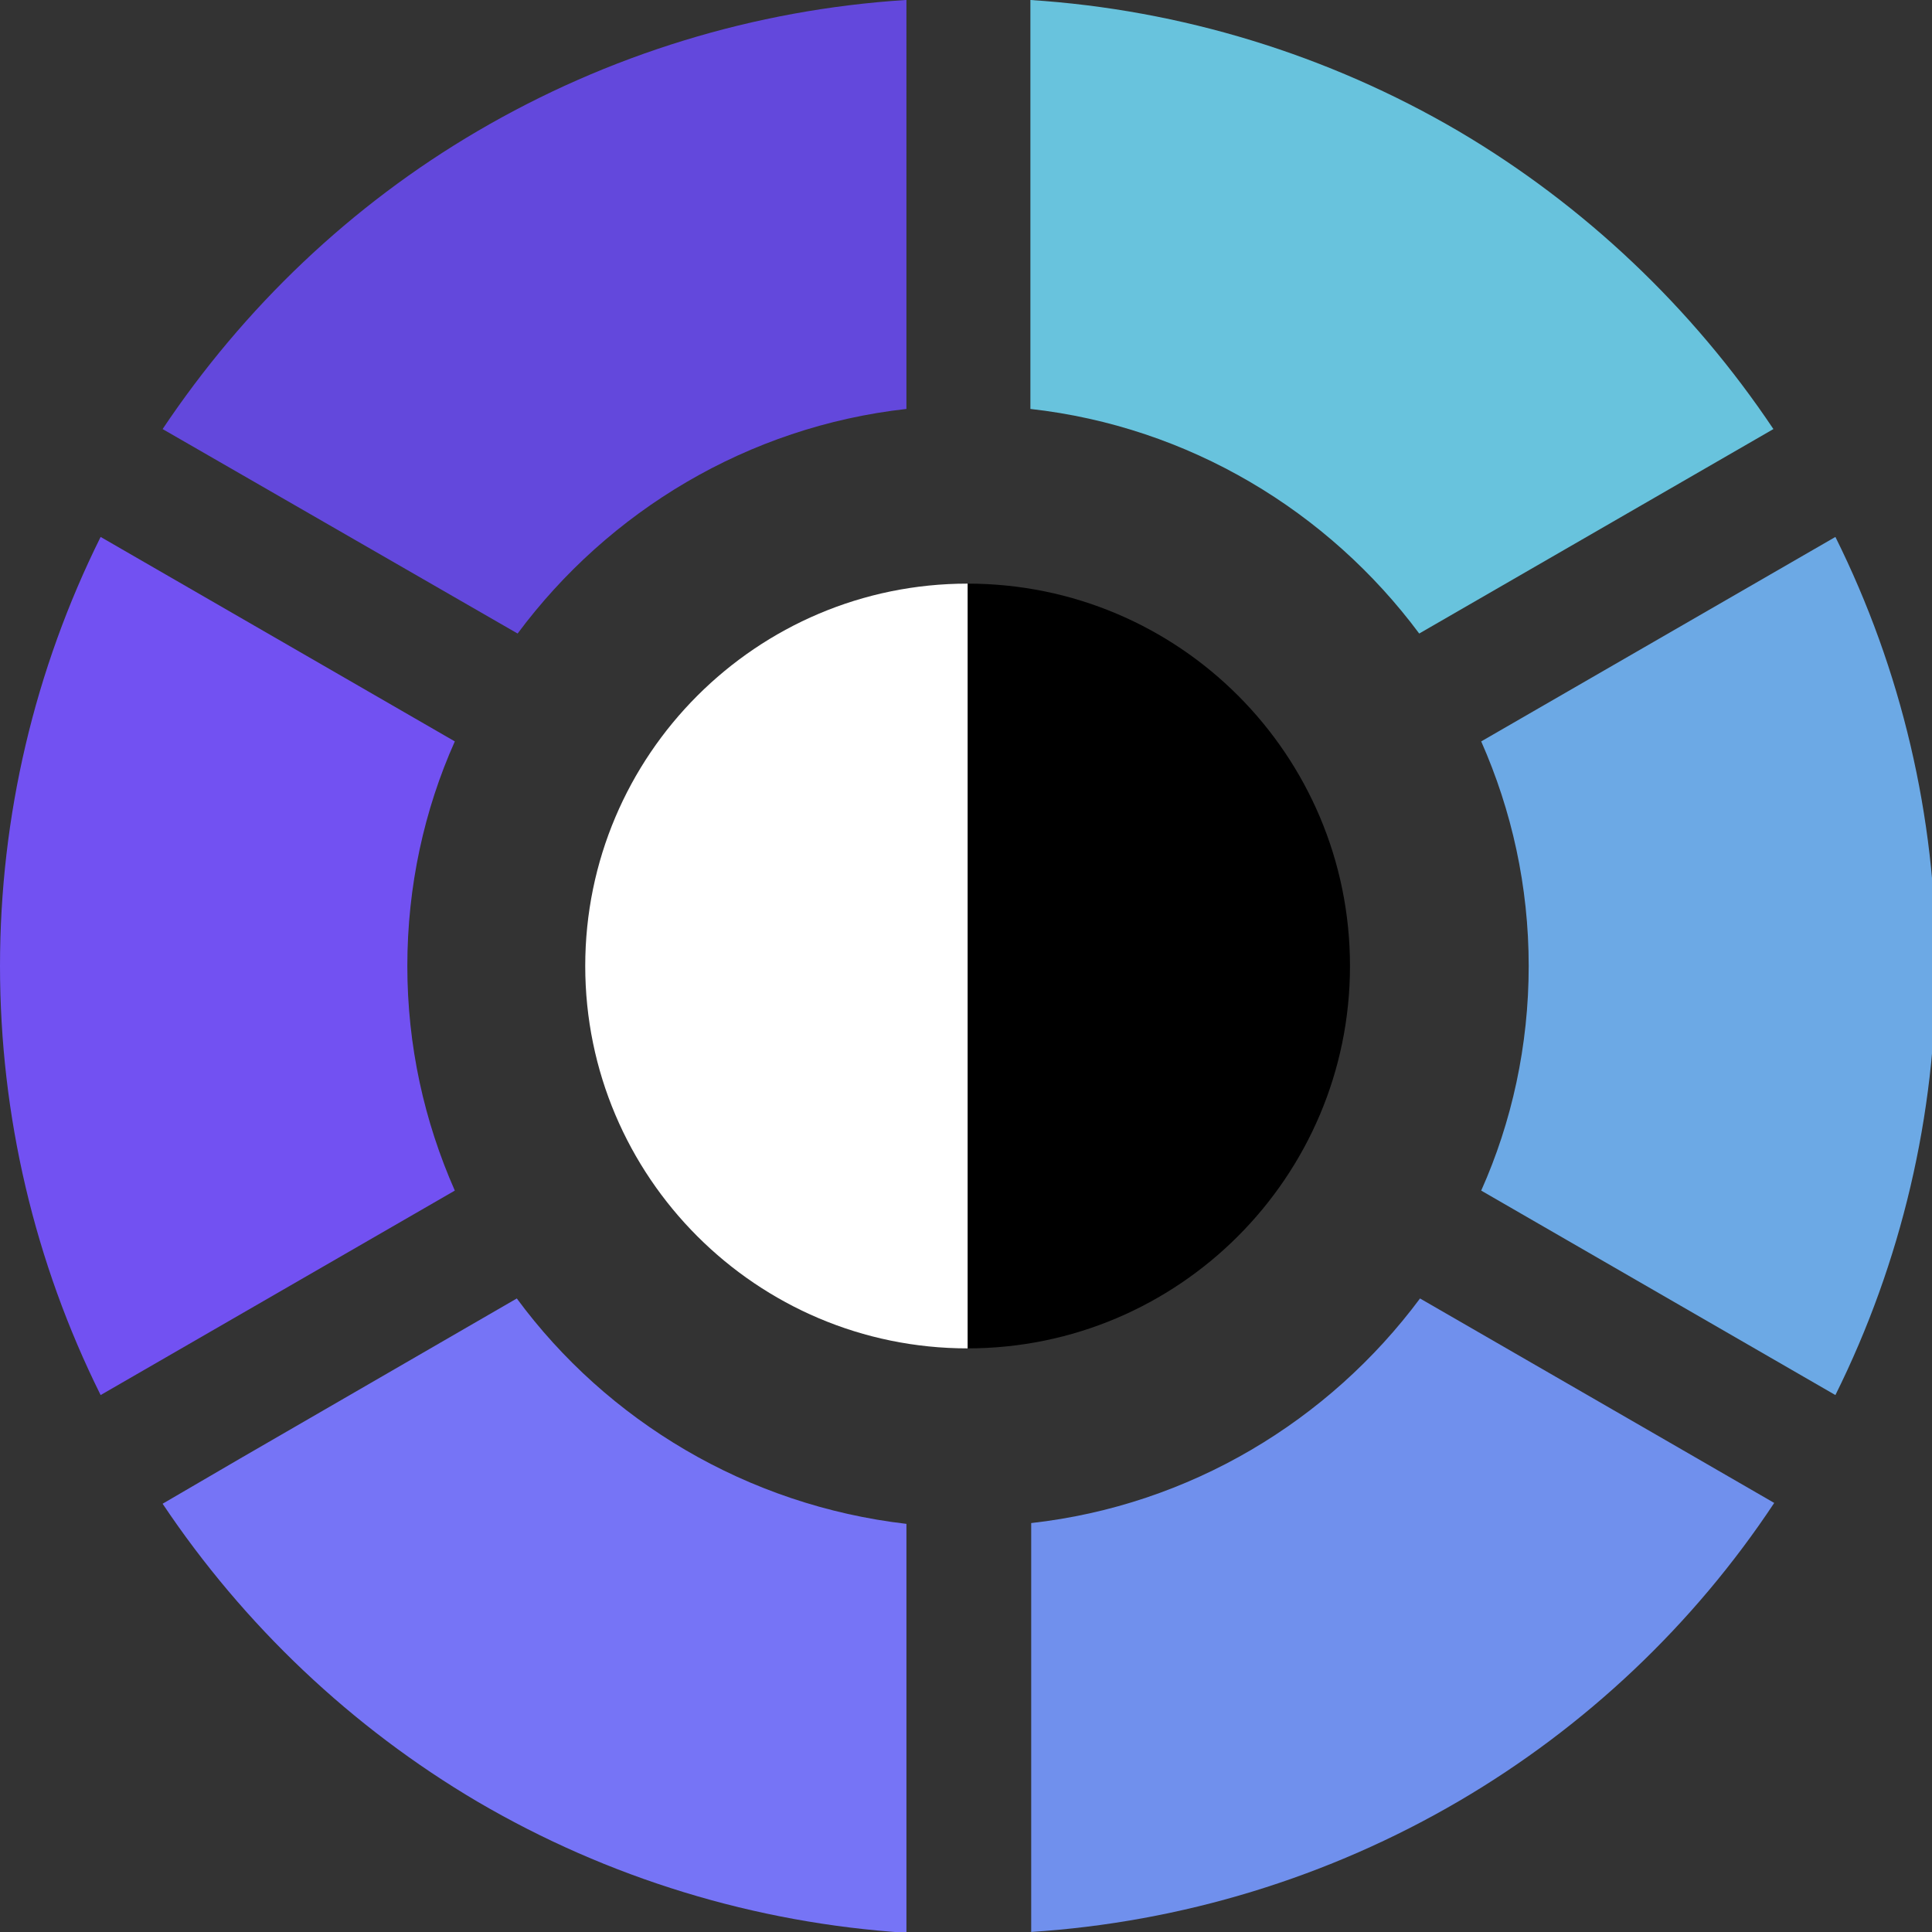 <?xml version="1.0" encoding="utf-8"?>
<!-- Generator: Adobe Illustrator 23.1.0, SVG Export Plug-In . SVG Version: 6.00 Build 0)  -->
<svg version="1.1" id="Layer_1_copy_3" xmlns="http://www.w3.org/2000/svg" xmlns:xlink="http://www.w3.org/1999/xlink" x="0px"
	 y="0px" viewBox="0 0 24 24" style="enable-background:new 0 0 24 24;" xml:space="preserve">
<rect x="0" y="0" width="24" height="24" fill="#333333" stroke="none"/>
<style type="text/css">
	.st0{fill:#FFFFFF;}
	.st1{fill:#68C3DD;}
	.st2{fill:#6CA9E5;}
	.st3{fill:#7090ED;}
	.st4{fill:#7674F6;}
	.st5{fill:#7251F2;}
	.st6{fill:#6348DC;}
</style>
<g>
	<g>
		<path d="M12.02,7.25v9.5c2.62,0,4.75-2.13,4.75-4.75C16.77,9.38,14.65,7.25,12.02,7.25z"/>
		<path class="st0" d="M12.02,16.75v-9.5C9.4,7.25,7.27,9.38,7.27,12C7.27,14.62,9.4,16.75,12.02,16.75z"/>
	</g>
	<g>
		<g>
			<path class="st1" d="M17.63,7.87l4.4-2.54c-1.01-1.51-2.35-2.78-3.91-3.7C16.5,0.68,14.67,0.12,12.8,0v5.08
				C14.77,5.3,16.5,6.35,17.63,7.87z"/>
		</g>
		<g>
			<path class="st2" d="M22.8,17.33c0.82-1.65,1.25-3.48,1.25-5.33c0-1.86-0.43-3.68-1.25-5.33l-4.4,2.54
				c0.38,0.86,0.59,1.8,0.59,2.79c0,0.99-0.21,1.94-0.59,2.79L22.8,17.33z"/>
		</g>
		<g>
			<path class="st3" d="M12.8,24c1.88-0.12,3.71-0.68,5.33-1.63c1.57-0.92,2.91-2.19,3.91-3.7l-1.35-0.78l-3.05-1.76
				c-1.13,1.52-2.86,2.57-4.83,2.79V24z"/>
		</g>
		<g>
			<path class="st4" d="M6.42,16.13l-3.44,1.99l-0.96,0.56c1.01,1.51,2.35,2.78,3.91,3.7c1.62,0.95,3.45,1.51,5.33,1.63v-5.08
				C9.28,18.7,7.54,17.65,6.42,16.13z"/>
		</g>
		<g>
			<path class="st5" d="M1.25,6.67C0.43,8.32,0,10.14,0,12c0,1.86,0.43,3.68,1.25,5.33l4.4-2.54c-0.38-0.86-0.59-1.8-0.59-2.79
				c0-0.99,0.21-1.94,0.59-2.79L1.25,6.67z"/>
		</g>
		<g>
			<path class="st6" d="M11.25,0C9.37,0.12,7.55,0.68,5.93,1.63c-1.57,0.92-2.9,2.19-3.91,3.7l0.33,0.19l4.08,2.35
				c1.13-1.52,2.86-2.57,4.83-2.79V0z"/>
		</g>
	</g>
</g>
</svg>
